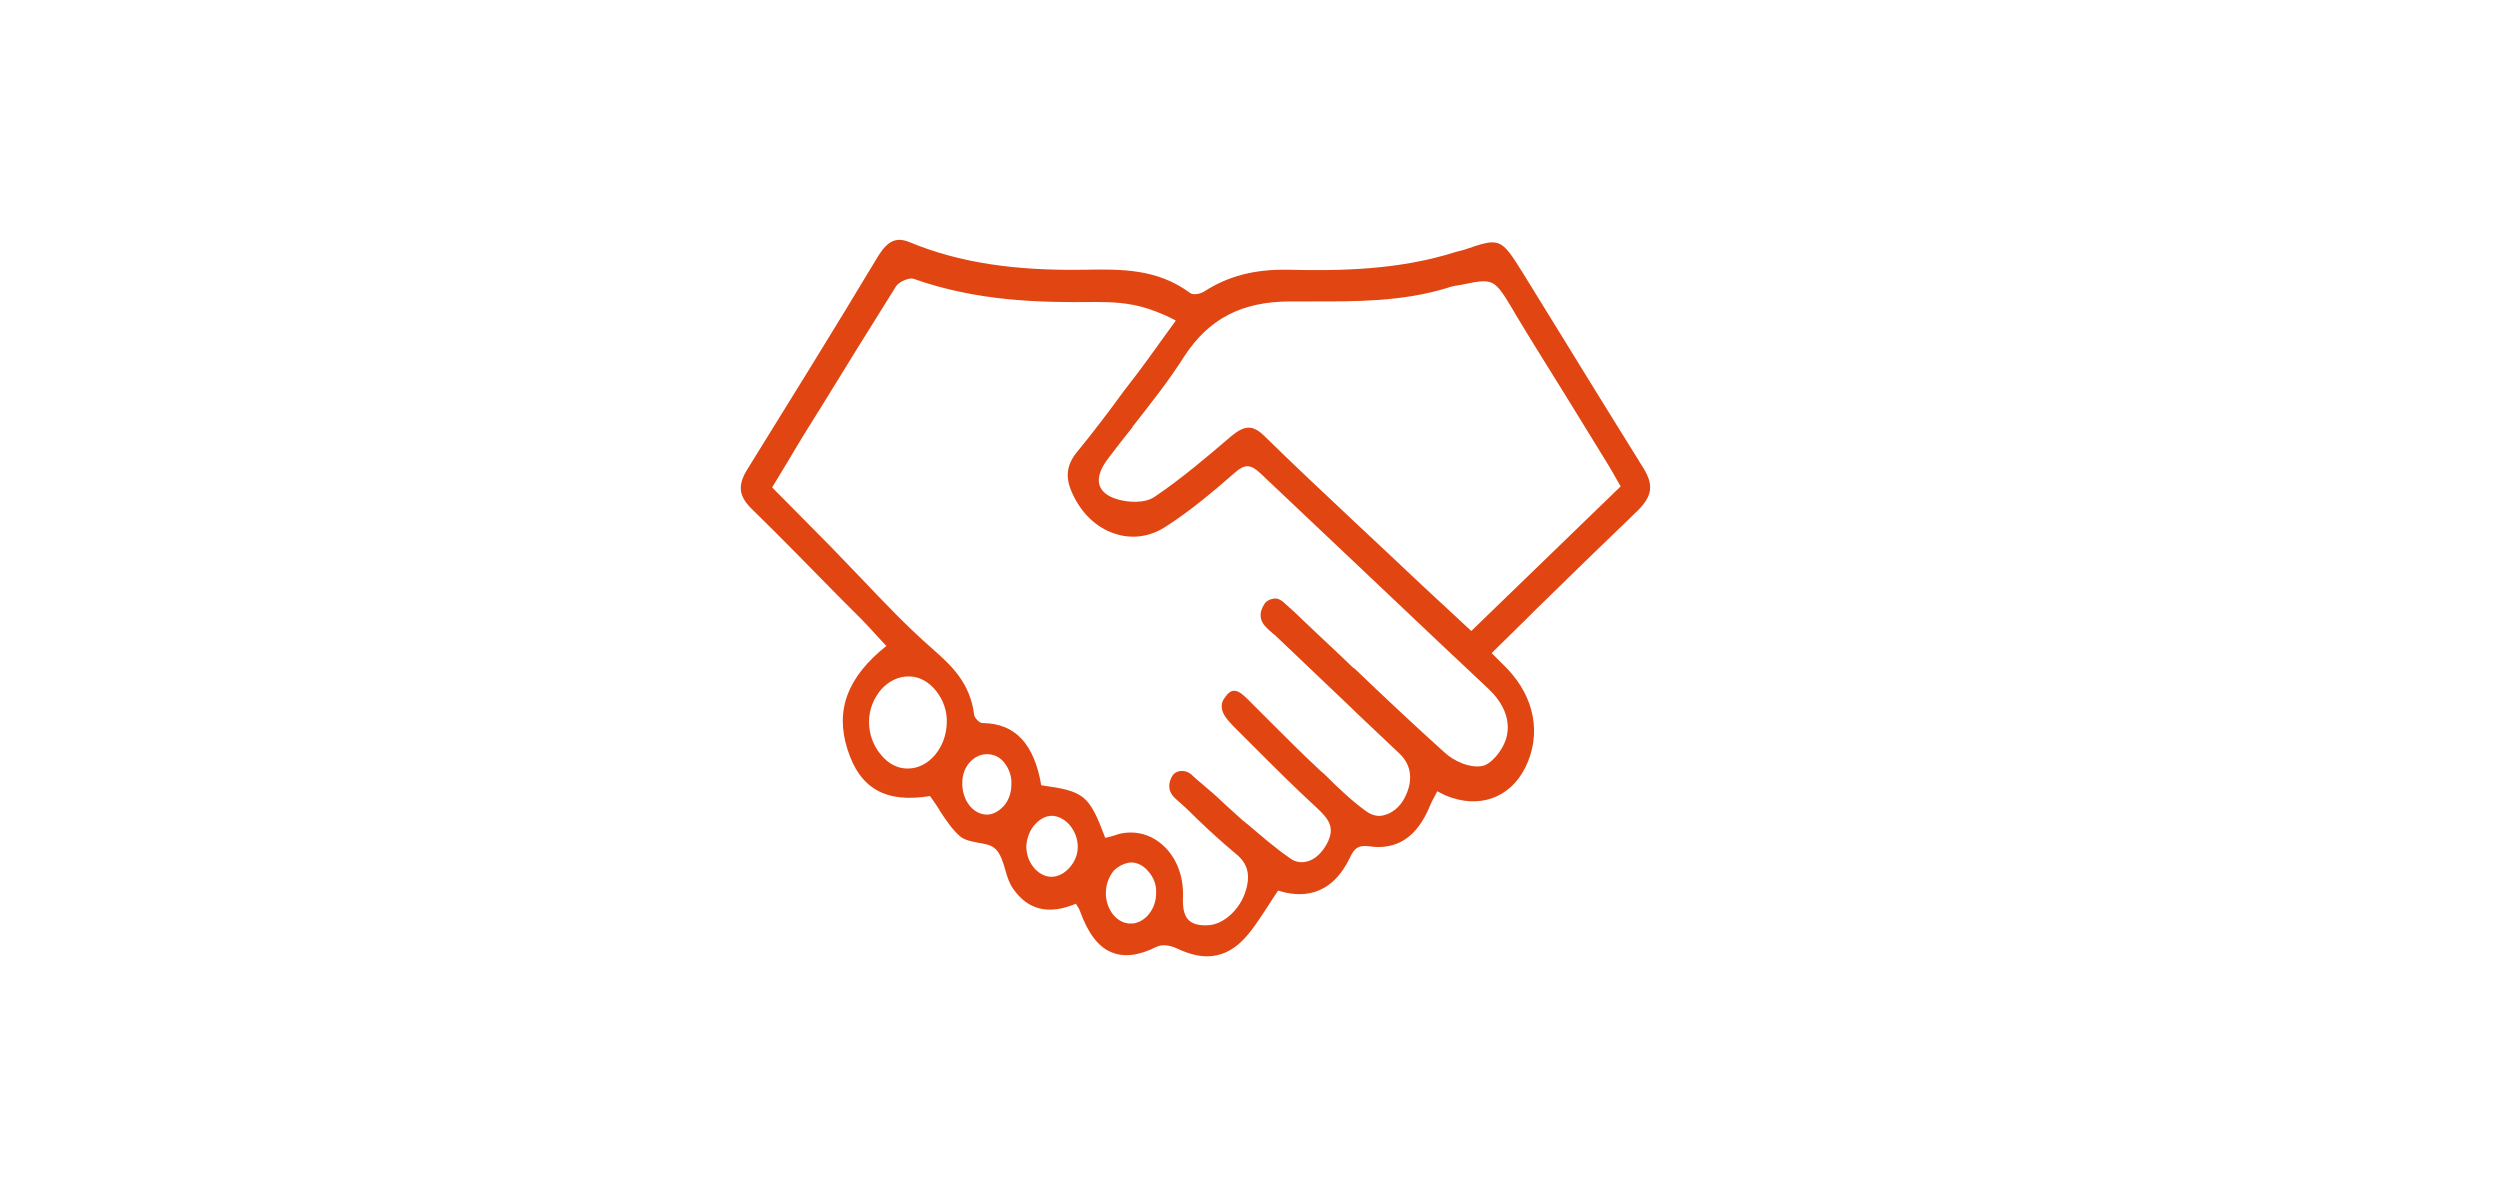 <?xml version="1.0" encoding="utf-8"?>
<!-- Generator: Adobe Illustrator 26.0.3, SVG Export Plug-In . SVG Version: 6.00 Build 0)  -->
<svg version="1.1" id="Warstwa_1" xmlns="http://www.w3.org/2000/svg" xmlns:xlink="http://www.w3.org/1999/xlink" x="0px" y="0px"
	 viewBox="0 0 418 200" style="enable-background:new 0 0 418 200;" xml:space="preserve">
<style type="text/css">
	.st0{fill:#E04512;}
	.st1{fill:none;stroke:#E04512;stroke-width:1.5;stroke-miterlimit:10;}
	.st2{fill:none;stroke:#E04512;stroke-width:4;stroke-miterlimit:10;}
</style>
<path class="st0" d="M173.1,137.8c0.8-0.9,1.8-1.4,2.8-1.4c2.3,0.1,4.3,2.5,4.3,5.2c0,1.3-0.5,2.5-1.4,3.5c-0.8,0.9-1.9,1.5-3,1.5
	c-1.1,0-2.2-0.6-3-1.6c-0.8-1-1.2-2.2-1.2-3.6C171.7,140.1,172.2,138.7,173.1,137.8 M165,126.1c1.2,0,2.2,0.5,2.9,1.4
	c0.8,1,1.3,2.3,1.2,3.7c0,1.4-0.5,2.8-1.4,3.7v0c-0.8,0.8-1.7,1.3-2.7,1.3l-0.1,0c-2.3-0.1-4.1-2.5-4-5.4
	C160.9,128.2,162.8,126.1,165,126.1 M237.7,97.8c-1.7-1.6-3.5-3.3-5.2-4.9l-6.4-6c-4.9-4.6-9.9-9.3-14.7-14
	c-0.9-0.9-1.8-1.4-2.6-1.4c-0.9,0-1.8,0.5-2.9,1.4c-4.1,3.5-8.3,7.1-12.9,10.2c-1.7,1.1-4.4,0.9-6.1,0.4c-1.8-0.5-2.8-1.4-3.1-2.5
	c-0.3-1.2,0.2-2.7,1.6-4.5c1.3-1.7,2.6-3.4,3.9-5l0.1-0.2c2.9-3.7,6-7.6,8.6-11.7c4.1-6.3,9.6-9.2,17.8-9.2l3,0l0.5,0
	c7.1,0,15.1,0.1,22.8-2.3c0.2-0.1,0.8-0.2,1.1-0.3l1.2-0.2c5.4-1.1,5.4-1.1,8.8,4.6l0.1,0.2c2.7,4.5,5.6,9.1,8.2,13.3l7.2,11.7
	c0.5,0.8,0.9,1.5,1.4,2.4l0.4,0.7c0.2,0.3,0.3,0.6,0.5,0.8L246,105.5L237.7,97.8z M188.7,154.4c-2.1-0.2-3.8-2.4-3.8-5.1
	c0-1.4,0.5-2.7,1.3-3.7c0.8-0.8,1.8-1.3,2.9-1.4c1,0,2.1,0.5,2.9,1.5c0.9,1,1.4,2.3,1.3,3.7c0,2.5-1.7,4.7-3.8,5L188.7,154.4z
	 M212.9,100.1c-0.6,0.1-1.2,0.4-1.5,0.9c-0.5,0.8-0.7,1.5-0.6,2.2c0.1,1.1,1.1,1.9,2,2.7c0.3,0.2,0.5,0.4,0.8,0.7
	c4.2,4,8.4,8,12.4,11.8l0.7,0.7c2.4,2.3,4.9,4.6,7.3,6.9c2.1,2,2.3,4.7,0.8,7.5c-0.8,1.5-2.1,2.5-3.4,2.8c-1,0.3-2,0-2.9-0.6
	c-2.5-1.8-4.8-4-7-6.2l-0.8-0.7c-2.8-2.6-5.5-5.3-8.3-8.1l-3.5-3.5l-0.1-0.1c-0.7-0.7-1.6-1.6-2.4-1.6l-0.1,0c-0.5,0-1,0.4-1.4,1
	c-0.5,0.6-0.7,1.2-0.6,1.9c0.1,1,0.8,1.8,1.8,2.9l3.3,3.3c3.5,3.5,7.1,7.1,10.8,10.5c1.9,1.8,3.1,3.2,1.7,5.9
	c-0.8,1.5-1.9,2.6-3.2,3c-1,0.3-2.1,0.2-3-0.5c-2.5-1.7-5-3.9-7-5.6l-1-0.8c-1.1-1-2.2-2-3.2-2.9c-1-1-2.3-2.1-3.6-3.2
	c-0.6-0.5-1.2-1-1.7-1.5c-1.2-1-2.6-0.6-3.1,0.1c-0.4,0.6-0.6,1.2-0.6,1.9c0,0.5,0.2,1.2,0.9,1.9l2,1.8c2.5,2.5,5.4,5.2,8.4,7.7
	c1.8,1.5,2.3,3.4,1.5,6c-0.9,3.1-3.7,5.7-6.3,5.8c-1.5,0.1-2.6-0.2-3.3-0.9c-0.7-0.7-1-2-0.9-3.9c0.1-3.6-1.2-6.7-3.5-8.7
	c-1.5-1.3-3.3-2-5.2-2c-0.8,0-1.7,0.1-2.5,0.4c-0.3,0.1-0.6,0.2-1,0.3l-0.8,0.2c-2.7-7.2-3.5-7.8-10.7-8.8c-1.2-7-4.4-10.3-9.7-10.4
	l-0.2,0c-0.4,0-1.2-0.8-1.3-1.3c-0.7-5.5-3.8-8.3-7.2-11.3c-4.1-3.6-8-7.7-11.8-11.7l-0.1-0.1c-1.6-1.7-3.3-3.4-4.9-5.1l-9.8-9.9
	l2.3-3.8c2-3.4,3.6-6,5.3-8.7l0.2-0.3c4-6.5,8.5-13.8,12.9-20.8c0.5-0.8,2.2-1.5,2.9-1.3c10.7,3.8,21.2,4,30.2,3.9h0.4
	c2.6,0,5.5,0.1,8.6,1.1c1.9,0.6,3.8,1.5,4.7,2l-3.4,4.7c-1,1.4-2,2.8-3,4.1l-2.3,3c-2.4,3.3-5.2,7-8,10.4c-1.6,2.1-1.8,4.1-0.6,6.7
	c1.5,3.3,4,5.7,7,6.7c2.9,1,6,0.6,8.7-1.2c4.2-2.7,8.2-6.1,11.5-9c1.6-1.4,2.6-1.4,4.2,0.1c9.7,9.2,19.7,18.6,29.8,28.2l8.4,7.9
	c1.9,1.8,4,4.8,2.9,8.4c-0.6,1.9-2.5,4.3-4.1,4.5c-1.9,0.3-4.5-0.7-6.3-2.4c-5.1-4.6-10.1-9.3-14.9-13.9l-0.3-0.2
	c-3.1-3-6.5-6.1-9.7-9.2l-2-1.8C214,100.2,213.5,100,212.9,100.1 M151.9,113.1h0.1c1.7,0,3.3,0.9,4.5,2.4c1.2,1.5,1.9,3.4,1.8,5.4
	c-0.1,4.1-3,7.6-6.5,7.6l-0.1,0c-1.6,0-3.2-0.8-4.4-2.3c-1.3-1.5-2-3.5-2-5.5c0-2.1,0.8-4,2.1-5.5
	C148.7,113.8,150.3,113.1,151.9,113.1 M274.8,78.3c-3.7-6-7.6-12.2-10.9-17.6l-0.3-0.5c-3.2-5.2-6.1-9.9-9-14.6
	c-3.7-5.9-3.8-5.9-9.9-3.8l-0.1,0c-0.2,0.1-0.4,0.1-0.7,0.2l-0.4,0.1c-9.7,3.1-19.6,3.2-28.2,3c-5.6-0.1-10,1.1-13.9,3.6
	c-0.6,0.4-1.8,0.7-2.4,0.3c-5.5-4.1-11.6-4-17.5-3.9l-0.2,0c-11.7,0.2-21-1.2-29.2-4.6c-2.2-0.9-3.6-0.3-5.2,2.2
	C139.4,55.2,132,67.1,125,78.4c-1.7,2.7-1.5,4.5,0.6,6.6c4.9,4.8,9.8,9.8,14.6,14.7l3.8,3.8c0.9,0.9,1.8,1.9,2.7,2.9l0.2,0.2
	c0.4,0.4,0.7,0.8,1.1,1.2l0.2,0.2c-6.5,5.2-8.6,10.7-6.5,17.3c2.1,6.6,6.4,9,13.8,7.8c0.5,0.7,1,1.4,1.5,2.2l0.1,0.2
	c1.1,1.7,2.2,3.3,3.5,4.4c0.8,0.6,1.9,0.8,2.9,1c1.1,0.2,2.2,0.3,3,1.1c0.8,0.8,1.2,2.1,1.6,3.5c0.3,1.1,0.7,2.3,1.3,3.1
	c2.5,3.6,6,4.4,10.5,2.5c0.1,0.2,0.2,0.4,0.3,0.5c0.2,0.3,0.3,0.5,0.4,0.8c1.3,3.6,3,5.9,5.2,6.8c2.1,0.9,4.6,0.6,7.6-0.9
	c0.8-0.4,2.1-0.3,3.2,0.2c1.9,0.9,3.6,1.4,5.2,1.4c2.2,0,4.2-0.9,5.9-2.6c1.5-1.5,2.8-3.5,4.1-5.5l0.2-0.3c0.5-0.8,1.1-1.7,1.7-2.6
	c3.7,1.2,8.8,1.2,12-5.5c0.8-1.7,1.5-2.1,3.2-1.9c4.7,0.7,8.1-1.6,10.2-6.8c0.2-0.5,0.5-1.1,0.8-1.6l0.4-0.8l0.8,0.4
	c0.2,0.1,0.4,0.2,0.6,0.3c5.5,2.3,10.7,0.5,13.3-4.6c2.8-5.6,1.6-11.8-3-16.6c-0.4-0.4-1.8-1.8-2.6-2.6c1.9-1.9,3.8-3.7,5.6-5.5
	l1.7-1.7c5.9-5.8,11.5-11.2,17.1-16.6C276.3,82.9,276.5,81.1,274.8,78.3"/>
</svg>
